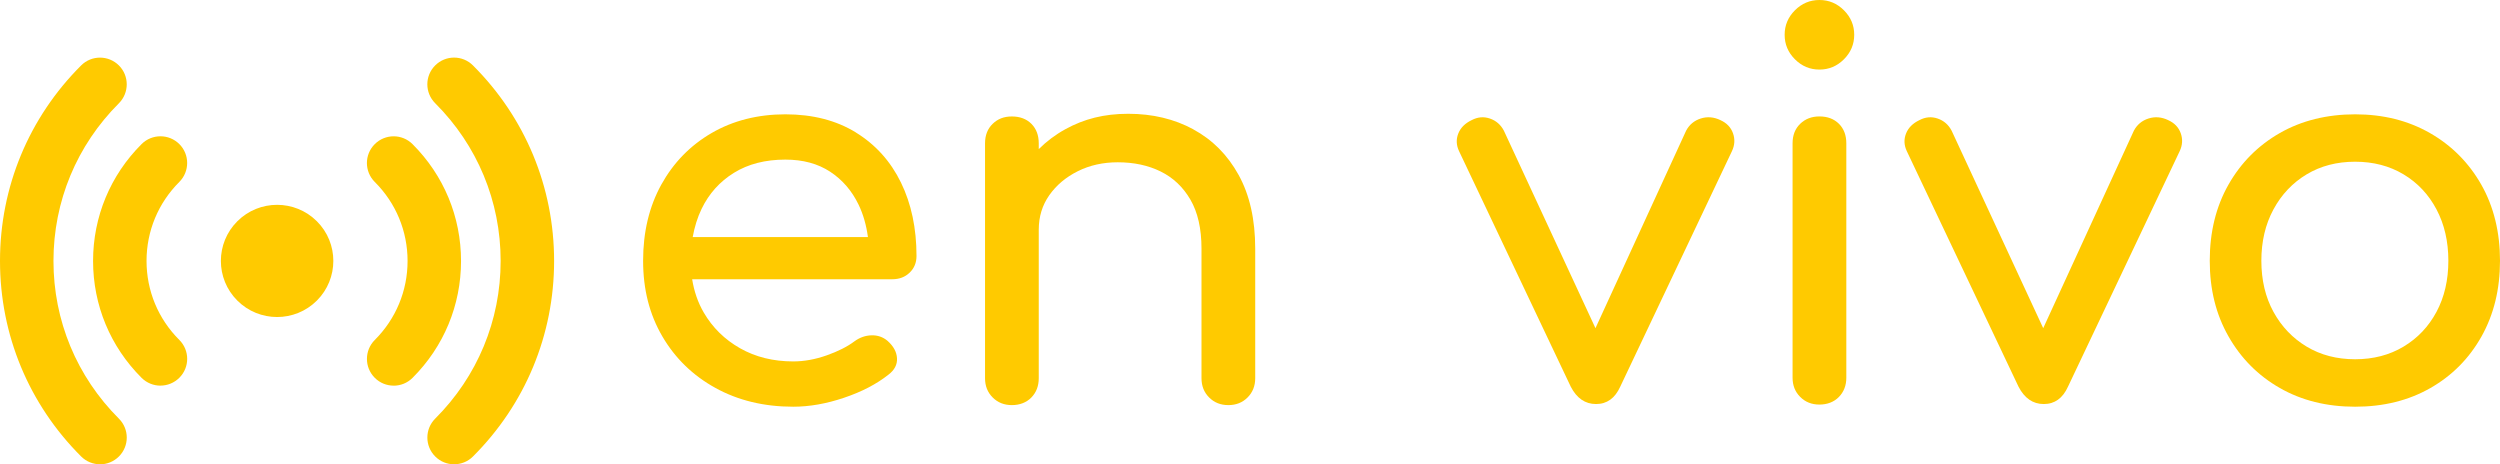 <?xml version="1.0" encoding="UTF-8"?><svg id="Capa_3" xmlns="http://www.w3.org/2000/svg" viewBox="0 0 700 130"><defs><style>.cls-1{fill:#ffca00;}</style></defs><path class="cls-1" d="m88.72,84.17c-6.15,6.13-16.11,6.13-22.26,0-6.15-6.13-6.15-16.08,0-22.22,6.15-6.13,16.11-6.13,22.26,0,6.15,6.13,6.15,16.08,0,22.22Z"/><path class="cls-1" d="m110.22,107.98c-1.92,0-3.83-.73-5.29-2.2-2.92-2.92-2.91-7.66,0-10.58,5.92-5.91,9.19-13.77,9.19-22.13s-3.26-16.22-9.19-22.13c-2.92-2.92-2.93-7.65,0-10.58,2.92-2.92,7.65-2.93,10.58,0,8.76,8.74,13.58,20.36,13.58,32.72s-4.82,23.98-13.58,32.72c-1.46,1.46-3.37,2.19-5.28,2.19Z"/><path class="cls-1" d="m127.14,130c-1.92,0-3.83-.73-5.29-2.2-2.92-2.93-2.91-7.66,0-10.58,11.82-11.8,18.33-27.48,18.33-44.16s-6.51-32.36-18.33-44.16c-2.92-2.92-2.93-7.65,0-10.58,2.92-2.92,7.65-2.93,10.58,0,14.65,14.62,22.72,34.07,22.72,54.75,0,20.68-8.07,40.13-22.72,54.75-1.46,1.46-3.37,2.18-5.28,2.18Z"/><path class="cls-1" d="m44.93,107.98c-1.91,0-3.82-.73-5.29-2.19-8.76-8.74-13.58-20.36-13.58-32.72s4.82-23.98,13.58-32.72c2.92-2.92,7.66-2.92,10.58,0,2.92,2.92,2.91,7.66,0,10.58-5.92,5.91-9.19,13.77-9.19,22.13s3.26,16.22,9.19,22.13c2.92,2.92,2.93,7.65,0,10.58-1.46,1.46-3.38,2.2-5.29,2.2Z"/><path class="cls-1" d="m28.01,130c-1.91,0-3.83-.73-5.29-2.19C8.07,113.19,0,93.75,0,73.07S8.07,32.94,22.72,18.32c2.92-2.92,7.66-2.91,10.58.01,2.92,2.92,2.91,7.66,0,10.58-11.82,11.8-18.33,27.48-18.33,44.16s6.51,32.36,18.33,44.16c2.92,2.92,2.93,7.65,0,10.58-1.46,1.46-3.38,2.2-5.29,2.2Z"/><path class="cls-1" d="m239.67,37.1c-5.51-3.39-12.09-5.09-19.77-5.09s-14.65,1.75-20.65,5.24c-6,3.49-10.69,8.31-14.09,14.45-3.39,6.15-5.09,13.25-5.09,21.31s1.79,15.02,5.38,21.17c3.59,6.15,8.56,10.97,14.9,14.46,6.34,3.49,13.59,5.24,21.76,5.24,4.52,0,9.27-.83,14.23-2.51,4.96-1.67,9.12-3.83,12.46-6.49,1.67-1.28,2.46-2.8,2.36-4.57-.1-1.77-.98-3.39-2.65-4.87-1.28-1.08-2.78-1.6-4.5-1.55-1.72.05-3.32.62-4.79,1.7-1.97,1.48-4.55,2.78-7.74,3.91-3.2,1.13-6.32,1.7-9.37,1.7-5.61,0-10.57-1.23-14.9-3.69-4.33-2.46-7.72-5.8-10.18-10.03-1.64-2.82-2.69-5.94-3.23-9.29h56.03c1.97,0,3.59-.61,4.87-1.85,1.28-1.23,1.92-2.78,1.92-4.65,0-7.77-1.45-14.63-4.35-20.57-2.9-5.95-7.11-10.62-12.61-14.01Zm-34.15,11.28c3.98-2.46,8.78-3.69,14.38-3.69,4.92,0,9.09,1.13,12.54,3.39,3.44,2.26,6.09,5.34,7.96,9.22,1.33,2.76,2.18,5.79,2.62,9.07h-49.06c.51-2.81,1.31-5.45,2.49-7.89,2.07-4.28,5.09-7.64,9.07-10.1Z"/><path class="cls-1" d="m334.14,36.21c-5.36-2.9-11.43-4.35-18.22-4.35s-12.34,1.43-17.55,4.28c-2.85,1.56-5.34,3.45-7.52,5.61v-1.62c0-2.26-.69-4.08-2.06-5.46-1.38-1.37-3.2-2.06-5.46-2.06s-3.96.69-5.38,2.06c-1.43,1.38-2.14,3.2-2.14,5.46v65.78c0,2.16.71,3.96,2.14,5.38,1.42,1.43,3.22,2.14,5.38,2.14s4.08-.71,5.46-2.14c1.38-1.42,2.06-3.22,2.06-5.38v-41.59c0-3.64.98-6.86,2.95-9.66,1.97-2.8,4.62-5.04,7.96-6.71,3.34-1.67,7.08-2.51,11.21-2.51,4.52,0,8.53.86,12.02,2.58,3.49,1.72,6.27,4.35,8.33,7.89,2.06,3.54,3.1,8.11,3.1,13.72v36.28c0,2.16.71,3.96,2.14,5.38,1.42,1.43,3.22,2.14,5.38,2.14s3.96-.71,5.38-2.14c1.42-1.42,2.14-3.22,2.14-5.38v-36.28c0-8.16-1.55-15.04-4.65-20.65-3.1-5.61-7.33-9.86-12.69-12.76Z"/><path class="cls-1" d="m481.71,33.63c-1.87-.89-3.71-1.03-5.53-.44-1.82.59-3.17,1.72-4.06,3.39l-25.39,55.31-25.65-55.31c-.88-1.67-2.19-2.8-3.91-3.39-1.72-.59-3.42-.44-5.09.44-1.87.89-3.12,2.14-3.76,3.76-.64,1.62-.57,3.27.22,4.94l31.27,65.93c1.67,3.24,4.03,4.87,7.08,4.87s5.31-1.62,6.78-4.87l31.27-65.93c.79-1.67.89-3.34.3-5.01-.59-1.67-1.77-2.9-3.54-3.69Z"/><path class="cls-1" d="m509.44,32.6c-2.16,0-3.96.69-5.38,2.06-1.43,1.38-2.14,3.2-2.14,5.46v65.64c0,2.16.71,3.96,2.14,5.38,1.42,1.43,3.22,2.14,5.38,2.14s4.08-.71,5.46-2.14c1.38-1.43,2.07-3.22,2.07-5.38V40.12c0-2.26-.69-4.08-2.07-5.46-1.38-1.37-3.2-2.06-5.46-2.06Z"/><path class="cls-1" d="m509.44,0c-2.65,0-4.94.96-6.86,2.88-1.92,1.92-2.88,4.2-2.88,6.86s.96,4.94,2.88,6.86c1.92,1.92,4.2,2.88,6.86,2.88s4.94-.96,6.86-2.88c1.92-1.92,2.88-4.2,2.88-6.86s-.96-4.94-2.88-6.86c-1.92-1.92-4.2-2.88-6.86-2.88Z"/><path class="cls-1" d="m607.08,33.63c-1.87-.89-3.71-1.03-5.53-.44-1.82.59-3.17,1.72-4.06,3.39l-25.39,55.31-25.65-55.31c-.88-1.67-2.19-2.8-3.91-3.39-1.72-.59-3.42-.44-5.09.44-1.87.89-3.12,2.14-3.76,3.76-.64,1.62-.57,3.27.22,4.94l31.27,65.93c1.67,3.24,4.03,4.87,7.08,4.87s5.31-1.62,6.78-4.87l31.27-65.93c.79-1.67.89-3.34.3-5.01-.59-1.67-1.77-2.9-3.54-3.69Z"/><path class="cls-1" d="m694.76,51.7c-3.49-6.14-8.28-10.96-14.38-14.45-6.1-3.49-13.08-5.24-20.94-5.24s-15,1.75-21.09,5.24c-6.1,3.49-10.89,8.31-14.38,14.45-3.49,6.15-5.24,13.25-5.24,21.31s1.74,15.02,5.24,21.17c3.49,6.15,8.28,10.97,14.38,14.46,6.1,3.49,13.13,5.24,21.09,5.24s14.99-1.75,21.09-5.24c6.1-3.49,10.86-8.31,14.31-14.46,3.44-6.14,5.16-13.2,5.16-21.17s-1.75-15.17-5.24-21.31Zm-12.54,35.62c-2.21,4.13-5.29,7.38-9.22,9.73-3.93,2.36-8.46,3.54-13.57,3.54s-9.64-1.18-13.57-3.54c-3.93-2.36-7.03-5.61-9.29-9.73-2.26-4.13-3.39-8.9-3.39-14.31s1.13-10.2,3.39-14.38c2.26-4.18,5.36-7.45,9.29-9.81,3.93-2.36,8.46-3.54,13.57-3.54s9.64,1.18,13.57,3.54c3.93,2.36,7.01,5.63,9.22,9.81,2.21,4.18,3.32,8.97,3.32,14.38s-1.11,10.18-3.32,14.31Z"/></svg>